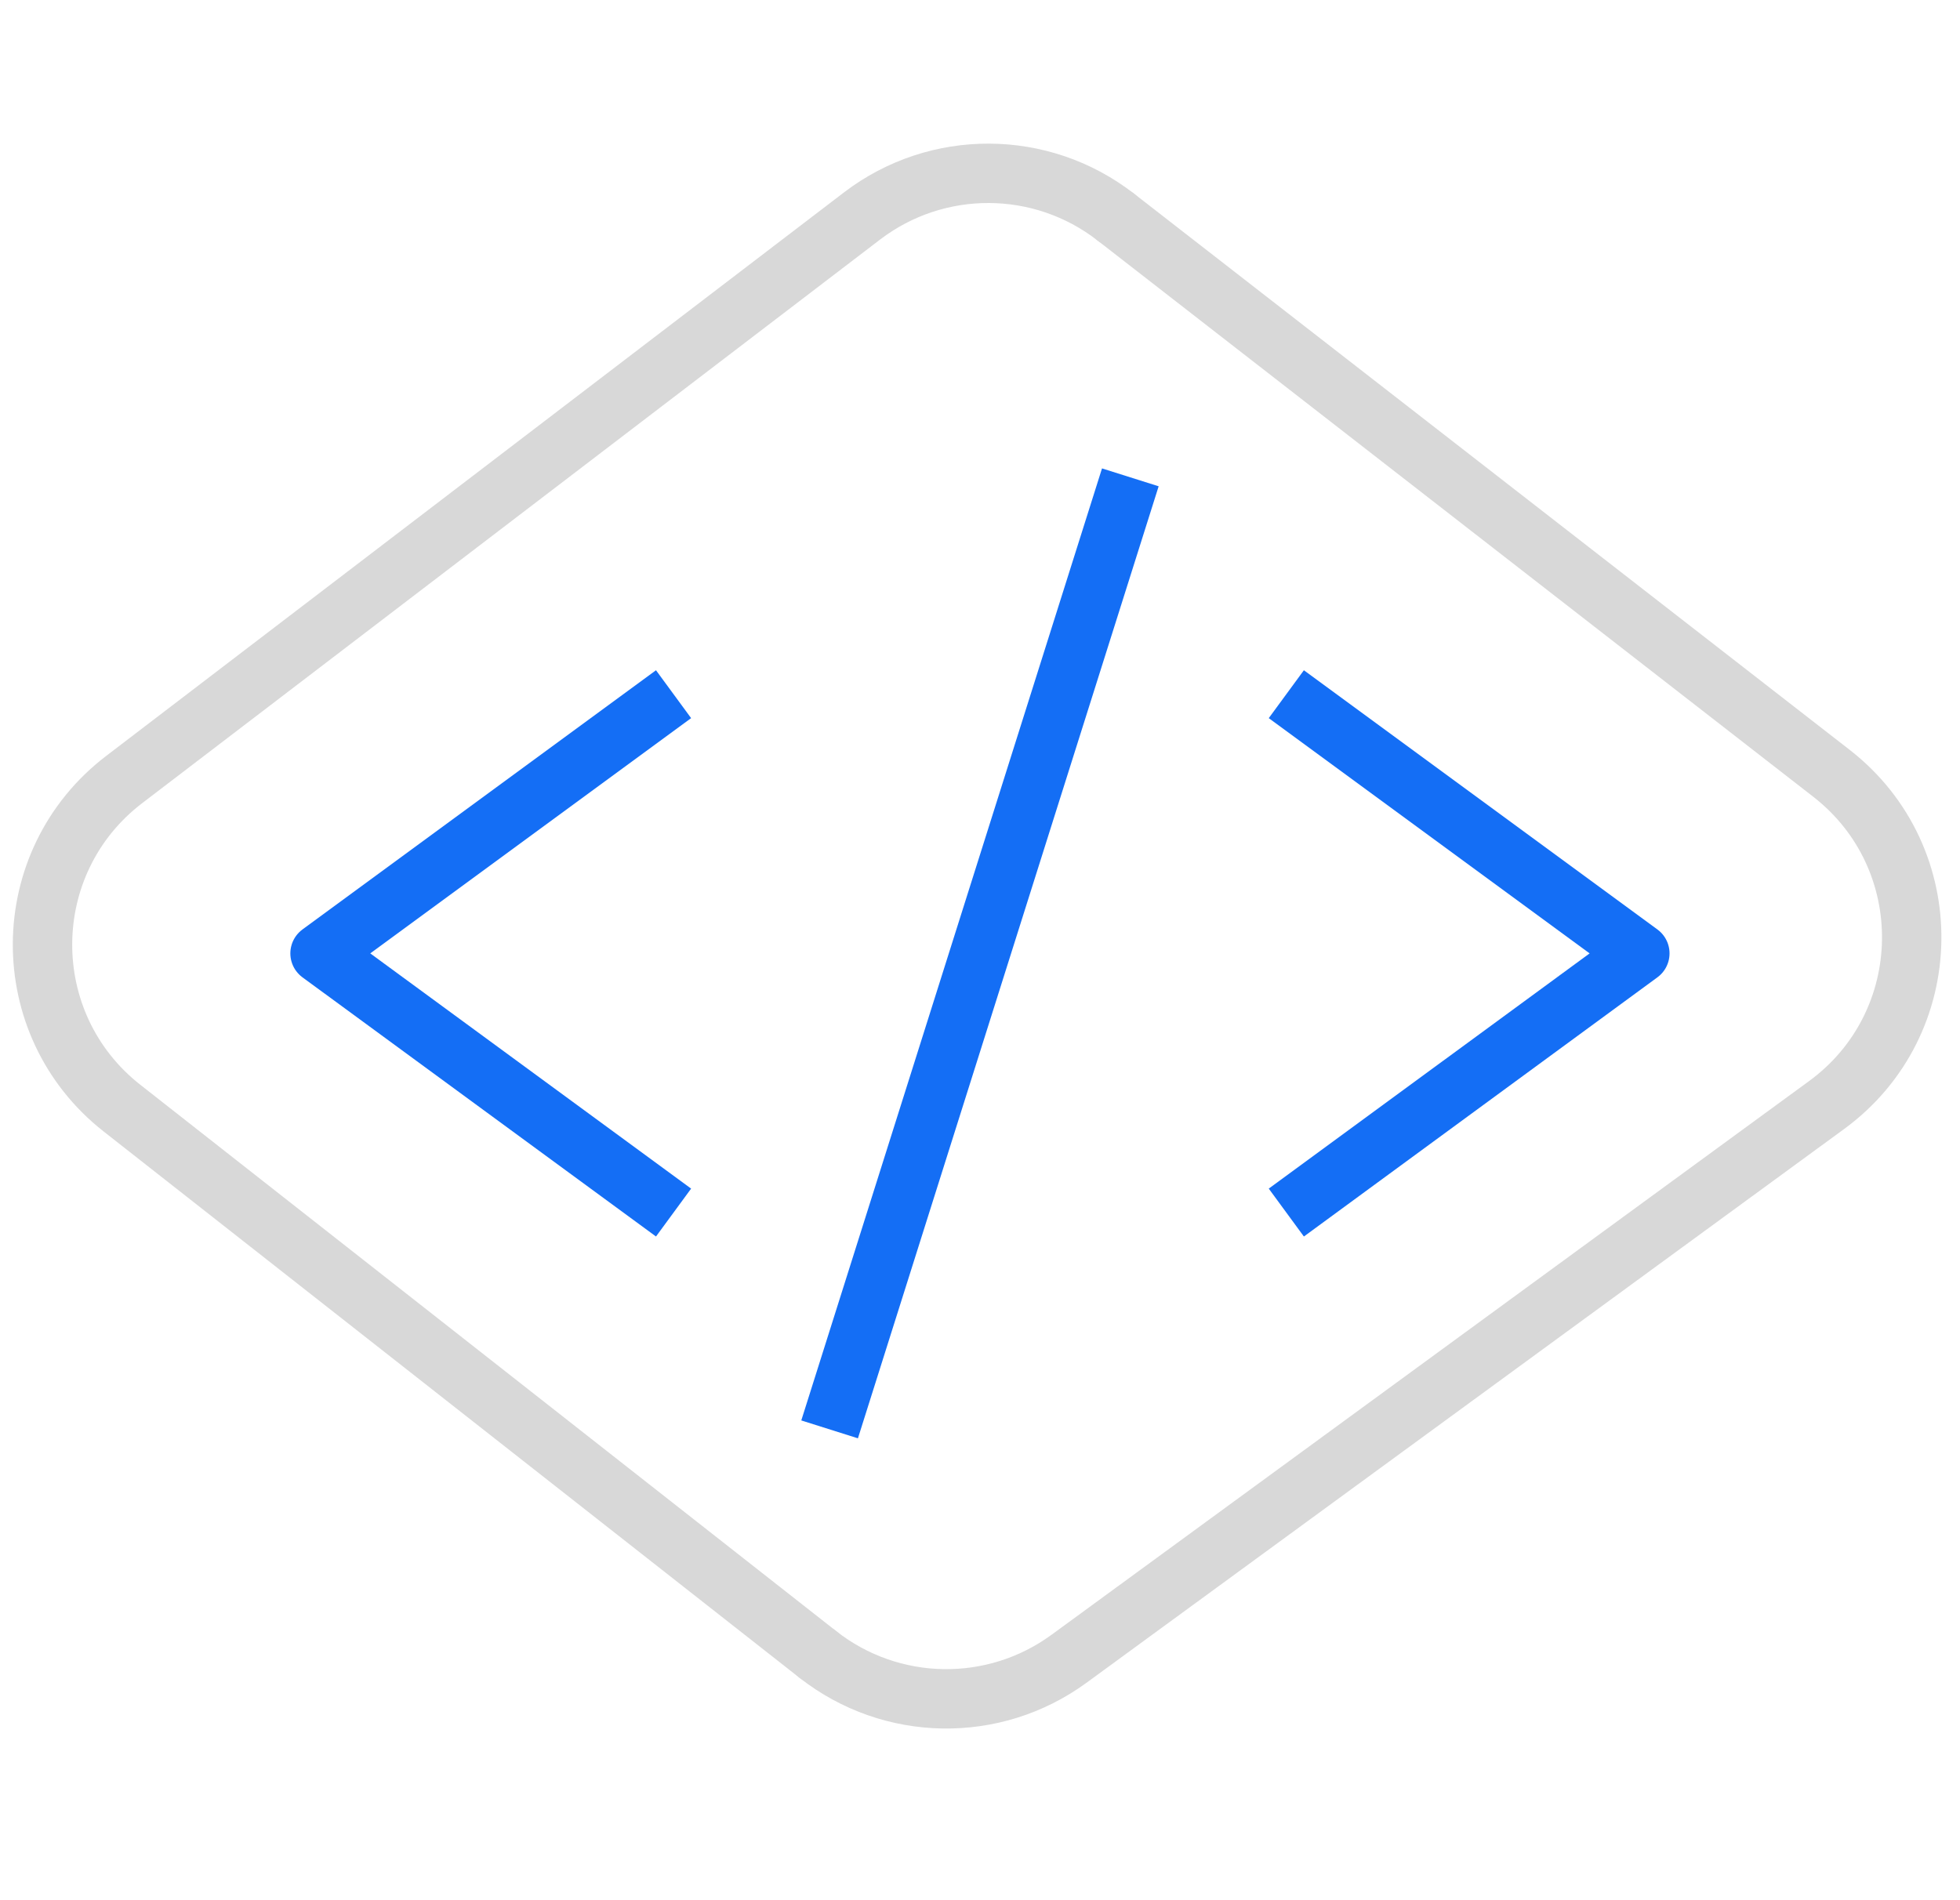 <svg width="66" height="64" viewBox="0 0 66 64" fill="none" xmlns="http://www.w3.org/2000/svg">
<path d="M37.572 7.311C35.063 5.36 31.553 5.345 29.027 7.275L4.182 26.255C0.545 29.034 0.509 34.497 4.108 37.323L27.541 55.724" stroke="#D8D8D8" stroke-width="2" stroke-miterlimit="10" stroke-linecap="round" stroke-linejoin="round"/>
<path d="M27.541 55.724C30.009 57.661 33.463 57.721 35.996 55.87L61.505 37.221C65.26 34.476 65.343 28.899 61.67 26.044L37.572 7.311" stroke="#D8D8D8" stroke-width="2" stroke-miterlimit="10" stroke-linecap="round" stroke-linejoin="round"/>
<path d="M43.315 23.381L55.219 32.111L43.315 40.84" stroke="#146EF5" stroke-width="2" stroke-miterlimit="10" stroke-linejoin="round"/>
<path d="M22.681 23.381L10.777 32.111L22.681 40.84" stroke="#146EF5" stroke-width="2" stroke-miterlimit="10" stroke-linejoin="round"/>
<path d="M28.237 47.189L37.761 17.031" stroke="#146EF5" stroke-width="2" stroke-miterlimit="10" stroke-linecap="square" stroke-linejoin="round"/>
</svg>
